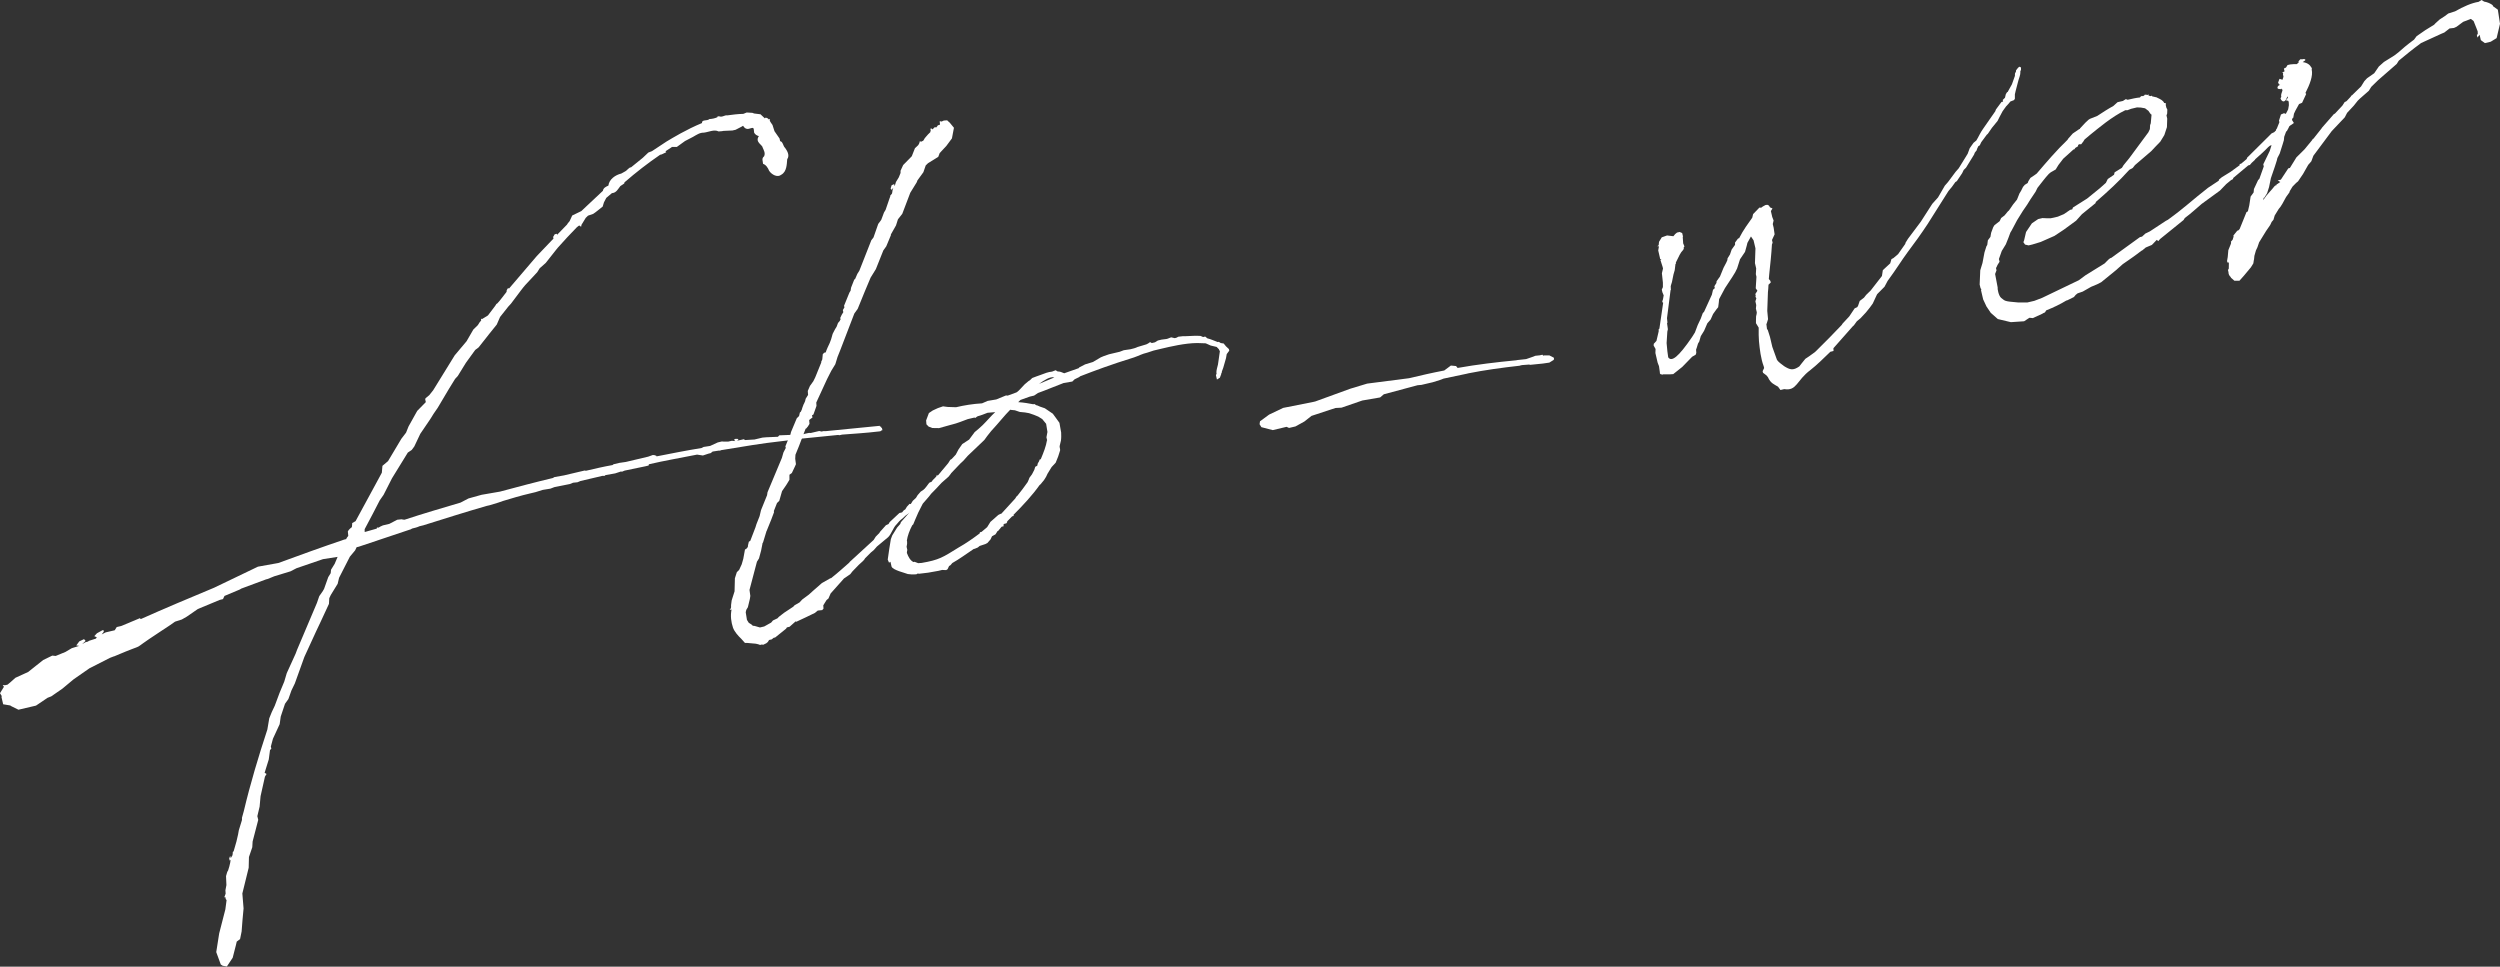 <?xml version="1.0" encoding="UTF-8"?><svg xmlns="http://www.w3.org/2000/svg" viewBox="0 0 450 174"><rect x="0" y="0" width="450" height="174" fill="#333333" stroke="none"/><defs><style>.d{fill:#fff;}</style></defs><g id="a"/><g id="b"><g id="c"><g><path class="d" d="M25.33,111.44c4.29-1.92,8.7-3.77,13.21-5.65l7.89-3.79,3.68-.66c3.9-1.43,7.81-2.85,11.83-4.21l.38-.09c.05-.21,.22-.36,.37-.59l-.08-.79,.15-.24,.24-.26,.34-.28,.06-.62-.02-.1,.62-.35,3.6-6.63,1.13-2.09,.11-1.24,1.01-.85,2.39-4.01,.85-1.11,.45-1.12,1.56-2.8,1.55-1.58-.11-.48,.05-.21,.68-.56,.7-.88,3.88-6.29,2.13-2.53,1.22-2.11,.82-.8,.29-.47,.31-.38-.04-.19,.07-.12,.12,.07,1.06-.65,1.31-1.73,.22-.36,.1-.02c.65-.66,1.09-1.37,1.72-2.13l.03-.31,.22-.36,.21,.05,4.99-5.84,3-3.14-.07-.29,.29-.48,.38-.09,.04,.19,1.79-1.84,.15-.24,.32-.38,.47-1.02,1.63-.79,3.89-3.65c.08-.53,.54-.74,.99-.94,.14-1.15,1.27-1.92,2.32-2.17l.63-.35c.46-.21,.73-.78,1.13-.77l2.12-1.72,.99-.94,.65-.25,2.62-1.73c1.15-.68,3.53-2.15,6.39-3.33-.06-.7,.93-.32,1.34-.72,.5-.02,1.07-.15,1.44-.34l-.02-.1,.29-.07c.57,.27,1.05-.25,1.48-.15,.98-.13,1.96-.26,2.86-.27l.1-.02,.55-.23,1.02,.06,.33,.12,1.14,.14,.78,.73,.17-.14,.33,.13,.26,.24,.07-.12,.12,.07-.07,.12,.04,.19,.16,.27,.3,.43,.36,1.13,.91,1.31,.11,.48c.52,.08,.51,.89,.89,1.21,.3,.43,.91,1.31,.38,2.04-.08,.93-.08,2.25-1.07,2.79-.67,.56-1.71,0-2.18-.7-.23-.55-.56-1.08-1.1-1.26-.02-.5-.32-.94,.19-1.36,.27-.57-.06-1.1-.26-1.56-.02-.5-1.44-.98-.68-2.07-.43-.1-.69-.34-.85-.61-.04-.6-.08-.79-.2-.86-.43-.1-1.15,.68-1.8-.39l-.26,.16-1.08,.56-.57,.13-1.6,.07-.1,.02c-.29,.07-.6,.04-.79,.08-.8-.42-1.79,.12-2.67,.22-.71-.03-1.32,.41-1.94,.76l-1.44,.75-1.47,1.06h-.91q-.07,.13-.17,.15l-.96,.63,.14,.17-.82,.39-.29,.07c-2.26,1.55-4.31,3.14-6.41,4.96l-.05,.21-.7,.47c-.39,.5-.73,1.19-1.42,1.25l-.1,.02-1.01,.85-.42,.81-.23,.76-1.28,1.01-.43,.3-.93,.32-.41,.4-.8,1.31,.04,.19-.19,.05-.14-.17-.19,.05-.34,.28c-1.14,1.18-2.27,2.36-3.39,3.64l-.31,.38-1.87,2.37-.92,.82c-.1,.02-.07,.12-.17,.14l-.44,.71-2.18,2.34-.32,.38-.39,.5-1.85,2.46-.48,.52-1.48,1.87-.59,1.36-1.41,1.75-.39,.5-1.48,1.87-.6,.45-1.68,2.32-1.46,2.37-.48,.52-1.1,1.78-2.03,3.42-.75,1.09-.59,.95-1.8,2.65-1.08,2.28-.46,.62-.7,.47-2.85,4.63-1.52,2.99-.68,.97-1.25,2.42-1.47,2.78v.41l.02,.1c.67-.16,1.41-.43,2.18-.62l-.02-.1,.07-.12,.12,.07,.19-.05,.26-.16,.46-.21,1.15-.27,1.44-.75,.79-.08,.21,.05,.31,.03c3.28-1.08,6.68-2.08,10.07-3.08l1.44-.75,2.37-.66,3.3-.57c3.13-.84,6.36-1.7,9.52-2.45l.26-.16,1.74-.31,3.73-.88,.21,.05c1.53-.36,3.15-.74,4.8-1.03l.17-.14,1.05-.25,1.17-.17,4.02-.95,.84-.3,.31,.03,.33,.12,.02,.1c2.7-.53,5.4-1.07,8.12-1.51l.36-.19,1.17-.18,1.37-.63,.76-.18,.31,.03h.81l.67-.15,.62,.06-.26-.24,.26-.16h.4l.12,.08,.02,.1-.29,.07,.31,.03,.96-.22,.24,.15,1.69-.1,1.43-.34,.69-.06,2.1-.09,.24-.26,3.6-.14c.1-.02,.31,.03,.41,0l.96-.22c.19-.05,.48-.11,.69-.06l1.53-.36,.43,.1,.29-.07h.41l9.66-.95,.1-.02,.02,.1,.12,.07,.1-.02,.04,.19,.12,.07,.09,.38-.19,.05c-.07,.12-.17,.14-.26,.16-2.65,.32-4.84,.43-6.82,.59l-.38,.09c-.1,.02-.19,.04-.31-.03l-7.49,.75-.67,.16c-.1,.02-.12-.07-.12-.07l-.48,.11-1.77,.21c-3.15,.34-6.35,.89-10.62,1.59l-.17,.14-.02-.1-.1,.02c-.38,.09-.79,.09-1.17,.18l-.34,.28-.38,.09-1.03,.34-1.05-.16c-2.99,.6-5.9,1.09-8.67,1.74l-.05,.22-.57,.14-3.75,.78-.55,.23-.02-.1-1.13,.37-1.74,.31-.17,.14h-.41l-3.92,.92-.55,.23-.79,.08-.55,.23-2.8,.56-.74,.28-1.36,.22-1.32,.41-1.05,.25c-1.63,.38-3.23,.86-4.74,1.32l-.93,.32-1.51,.46-.57,.13c-3.78,1.09-7.63,2.31-11.39,3.49l-.67,.16c-.46,.21-.84,.3-1.32,.41l-.36,.19-.1,.02-9.17,3.07-.38,.09-.27,.57-.95,1.14-1.94,3.8-.25,1.07-1.24,2.02-.27,.57-.06,1.03-1.48,3.19-.81,1.71-2.14,4.66-1.71,4.76-.61,1.26-.55,1.55-.61,.85-.77,2.31-.19,1.36-1.21,2.62-.38,1.41,.09,.38-.24,.26-.22,1.67-.75,2.41,.35,.22-.29,.47-.79,3.53-.17,1.87-.41,1.72,.16,.67-1.01,3.89-.06,1.03-.6,1.76-.05,1.94-1.14,4.63,.22,2.69-.2,2.17-.15,1.96-.28,1.39-.6,.45-.15,.64-.58,2.27-1.05,1.57-.74-.13-.35-.22-.82-2.24,.53-3.37,1.11-4.32,.22-1.67-.14-.17-.09-.38-.19,.05-.02-.1,.1-.02,.05-.21,.12-.33-.04-.6,.18-.95-.07-1.61,.22-.76,.15-.24,.23-.76,.15-.64,.08-.53-.17,.14-.09-.38,.12-.33,.07-.12,.09,.38,.29-.47,.05-.21,.03-.31-.02-.1,.17-.14,.5-1.74,.3-1.29,.13-.74,.57-1.86v-.41l.33-1.19c1.17-4.94,2.65-9.85,4.24-14.69l.34-2.01,.45-1.12,.54-1.14,.87-2.33,.84-2.02,.45-1.52,1.6-3.52,.25-.67,3.58-8.45,.42-1.22,.68-.97c.07-.12,.05-.21,.15-.24l.79-2.22,.44-.71,.06-.62,.66-1.07,.52-1.24-2.63,.41-4.76,1.63-1.08,.56-2.92,.89-1.2,.49-.29,.07-4.46,1.66-.26,.16-2.76,1.16-.27,.57-.57,.14-3.95,1.64-2,1.38-.89,.51-1.22,.39-.87,.61-1.92,1.27c-6.3,4.12-1.19,1.39-8.16,4.36l-.1,.02-.65,.25-3.7,1.88-2.86,1.99-2.03,1.69-2,1.38-.65,.25-2.09,1.41-3.16,.74-1.25-.62-.24-.15-1.26-.21-.31-1.34,.07-.12-.33-.53,.73-1.19-.24-.15,.17-.14,.21,.05,.48-.11,.51-.42,.92-.82,2.28-1.04,2.72-2.16,1.63-.79,.62,.06,1.75-.72,1.15-.68,1.32-.41-.52-.08,.54-.73,.82-.39,.24,.15,.04,.19-.58,.54,.62-.35,.38-.09,.26-.16,1.22-.39,.15-.24-.45-.2,.48-.52,.98-.54,.19-.04,.07,.29-.39,.5,.72-.37,1.63-.38,.37-.59,.86-.2,3.31-1.39,.14,.17Z"/><path class="d" d="M149.59,104.07c1.11-.87,2.19-1.84,3.28-2.8l.07-.12,4.32-3.96,.37-.59,.65-.66,.15-.24,1.04-1.16,.46-.21,.22-.36,1.74-1.63,.48-.11,.32-.38,.26-.16,.29-.48,.48-.52,.21,.05,.37-.59,.58-.54,.29-.48,.56-.64,.96-.63,.75-.68c.58-.54,1.14-1.18,1.69-1.82,.07-.12,.17-.14,.26-.16l.2-.45,.29-.07,.31,.03,.38,.32v.41l-.32,.38-.36,.19-.24,.26-.15,.24-.19,.05c-1.53,1.68-3.29,3.21-4.93,4.81l-.51,.83-.87,.61-.58,.54c-.43,.3-.75,.68-1.06,1.06-.58,.54-.91,1.73-1.49,2.28l-2.03,1.69-.56,.64-.51,.42-1.06,1.06-.15,.24-.24,.26-.75,.68-1.14,1.18-.39,.5-1.13,.77-.56,.64-.24,.26-1.6,1.8-.39,.9-.34,.28-.59,.95,.04,.6-.24,.26-.79,.08-.51,.42-1.63,.79-1.73,.81-.12-.07-1.09,.97-.48,.11-.15,.24-1.95,1.57-.29,.07-.34,.28-.48,.11-.22,.36-.34,.28-.1,.02-.36,.19-.31-.03-.29,.07-.33-.12-.43-.1-1.55-.14h-.41l-.68-.76c-.52-.49-1.2-1.24-1.47-1.98-.34-1.04-.49-2.11-.26-3.28l-.29,.07-.02-.1,.1-.02,.12-.33v-.41l.11-.84,.52-1.64,.06-2.35,.35-1.1,.41-.4,.47-1.02,.28-.98,.31-1.7,.19-.05,.32-.38,.03-.31,.15-.64,.26-.16,.94-2.45,.17-.55,.57-1.45,.25-1.07,1.09-2.69,.08-.53,2.59-6.19,.28-.98,.42-.81-.07-.29,.64-1.57,.27-.57,.1-.43,1.04-2.48,.41-.4,.15-.64,.17-.14,.2-.45,.05-.21,.25-.67,.07-.12,.2-.45,.1-.43,.44-.71-.02-.1-.04-.6,.39-.9,.61-.85,.34-.69,1.09-2.69-.02-.1,.2-.45,.09-.93,.24-.26,.29-.07c.17-.55,.45-1.12,.72-1.69l.25-.67,.28-.98,.42-.81,.29-.47,.25-.67,.32-.38c.07-.12,.05-.21,.15-.24l-.07-.29,.27-.57,.29-.47-.09-.38,.29-.48-.07-.29,.96-2.36,.22-.36,.08-.53,.57-1.45,.17-.14,.39-.9,.37-.59,2.15-5.47,.39-.5,.85-2.43,.54-.73,.5-1.33,.29-.48,.72-2.1,.12-.33-.02-.1,.32-.38,.05-.21,.08-.53,.12-.33-.32,.38-.14-.17-.02-.1,.17-.55,.46-.21,.09,.38,.23-.76,.51-.83,.32-.79v-.41l.47-1.02,1.55-1.58,.57-1.45,.58-.54,.15-.24,.12-.33-.02-.1,.1-.02,.21,.05,.36-.18,.29-.48,.56-.64,.41-.4,.1-.43-.14-.17,.29-.07,.14,.17,.41-.4,.31,.03,.07-.12c.17-.14,.13-.33,.34-.28l.19-.05,.03-.31-.07-.29,.29-.07,.02,.1,.46-.21,.6-.04,.52,.49,.7,.85-.36,1.91-1,1.35-1.21,1.3-.25,.67-1.85,1.15-.41,.4-.42,1.22-1.07,1.47-.12,.33-1.17,1.9-1.44,3.79-.78,.99-.35,1.1-.93,1.64,.02,.1-.84,2.02-.53,.74-1.34,3.36-.95,1.54-1.04,2.47-1.28,3.14-.61,.85-2.57,6.69-.45,1.12-.4,1.31-.73,1.19-.76,1.5-1.94,4.21,.04,.6-.55,1.55-.26,.16,.09,.38-.6,.45,.06,.7-.29,.47-.32,.38-.09,.02-1.19,3.12-.64,1.57-.04,.72,.13,.98-.2,.45-.54,1.14-.43,.31v.91l-.58,.95-.75,1.09-.5,1.74-.41,.4-.57,1.45,.04,.19-.5,1.33-.77,1.9s.02,.1-.07,.12l-.63,2.07c-.07,.12-.15,.24-.13,.33l-.23,1.17-.38,1.41-.37,.59-1.34,5.08,.15,1.08-.08,.53-.36,1.5-.29,.48-.1,.43,.22,1.37,.33,.53,.47,.29,.26,.24,.31,.03,.97,.28,.77-.18,1.25-.7,.32-.38,.82-.39,.24-.26,.94-.73,1.66-1.1,.24-.26,.89-.51,.48-.52,1.2-.89,.75-.68,1.59-1.39,1.51-.86,.1-.02Z"/><path class="d" d="M190.94,79.42l-.2,.86c-.05,.22,.11,.48,.08,.79l-.35,1.1-.45,1.12-.73,.78-.73,1.19-.27,.57-.37,.59-.63,.76-.17,.14c-1.29,1.82-2.98,3.64-4.7,5.36l.05,.19-.29,.07-.9,.92,.02,.1-.15,.24-.38,.09q-.07,.12-.17,.14l.07,.29-.38,.09-.63,.76-.1,.02-.37,.59-.63,.35-.27,.57-.56,.64-.36,.19-1.03,.34-.34,.28-.55,.23-.19,.04c-1.4,.94-2.6,1.83-3.85,2.53l-.32,.38-.26,.16-.27,.57-.26,.16-.71-.03-.67,.16-1.84,.33-1.77,.21-.02-.1c-.1,.02-.26,.16-.36,.19-.6,.04-1,.03-1.52-.05-.45-.2-2.68-.69-2.93-1.34l-.2-.87-.26,.16-.23-.55,.27-1.89,.29-1.79,.25-.67,.88-1.42,.56-.64,.12-.33,1.36-1.54,1.1-1.78,.17-.55,.29-.47,1.72-2.13,.46-.62,.46-.21,.15-.24,.65-.66,.13-.33,.14,.17,1.89-2.27,.37-.59,.26-.16,.73-.78,.49-.93,.68-.97,1.23-.8,1-1.35,.67-.56,.75-.68c.82-.8,1.53-1.68,2.28-2.36l-1.38,.12c-.65,.25-1.2,.48-1.77,.62l-.26,.16-.07,.12-.31-.03-1.15,.27c-.84,.3-1.84,.74-2.9,.99l-.09,.02-2.18,.61-1.21-.02-.66-.25-.4-.41-.06-.7,.5-1.33,.7-.47,.91-.42,.93-.32,.83,.11,1.52,.05c1.43-.34,2.99-.6,4.68-.7l1.01-.44,1.55-.26,1.75-.72,.31,.03,1.58-.58c.26-.16,.51-.42,.75-.68l.73-.78,.68-.57,.26-.16,.41-.4,.74-.28,.84-.3c.65-.25,1.29-.51,1.99-.57l.65-.25,.35,.22c.4,0,.74,.13,1.19,.33l2.61-.92,.07-.12,1.08-.56,1.41-.43,1.42-.84,.55-.23,.93-.32,1.91-.45,.74-.28,1.17-.17,.09-.02c.38-.09,.86-.2,1.22-.39,.48-.11,1.03-.34,1.6-.48l.36-.19,.17-.14,.19-.05,.24,.15,.57-.13,.53-.33,.67-.16,.88-.11,.19-.05,.65-.25,.64,.15,.29-.07,.36-.19,.79-.09h.41c1.19-.07,2.19-.1,2.81-.05l.45,.2,.38-.09,.38,.32c.64,.15,1.21,.43,1.87,.67l.19-.04,.36,.22,.52,.08,.42,.51,.52,.49,.07,.29-.46,.62-.13,.74-.5,1.74-.25,.67,.02,.1c-.07,.12-.15,.24-.12,.33l-.25,.67-.53,.33-.18-.77,.12-.33-.04-.19c0-.41,.18-.96,.28-1.39l.08-.53,.27-1.89c-.02-.1-.14-.17-.18-.36l-.4-.41-1.07-.25-.9-.4-1.52-.05c-2.22,.01-4.89,.65-6.42,1.01l-1.43,.34-1.12,.37c-1.05,.25-1.49,.55-2.42,.87-4.14,1.28-7.02,2.36-9.7,3.4l-.17,.14-.82,.4-.41,.4-1.55,.26c-1.49,.55-2.95,1.2-4.63,1.8l-.7,.47-.77,.18-1.68,.6-.41,.4c1.02,.06,1.97,.24,2.71,.38l.19-.05,.35,.22,.21,.05,.45,.2,.88,.3,1.44,.98,.44,.6,.75,1.04,.31,1.75c.02,.5,.03,1.01-.05,1.53Zm-2.45-.13l-.13-.58,.18-.96-.22-1.37-.02-.1-.7-.85-.71-.44-.78-.32-.88-.3-.74-.13-.93-.09-.88-.3-.62-.06c-.1,.02-.21-.05-.21-.05-1.06,1.06-1.99,2.29-3.44,3.85l-.7,.88-.53,.73-2.97,2.83-.8,.9-.58,.54-1.62,1.7-.07,.12-.39,.5-1.26,1.11-.97,1.04-.9,.92-.39,.5-1.11,1.28-.07,.12-.76,1.5-.59,1.36-.32,.78c-.09,.02-.07,.12-.17,.14-.49,.93-.86,1.93-.97,2.76l.04,.19v.41l-.09,.52,.13,.58-.05,.21-.03,.31c.27,.75,.62,1.37,1.19,1.65l.19-.05,.66,.25c.19-.05,.41,0,.6-.04,3.2-.55,3.8-1,6.71-2.8,1.25-.7,2.55-1.61,3.75-2.51l.05-.21,.29-.07,1.01-.85,.59-.95,1.42-1.25,.36-.18,.19-.05,2.49-2.72,.22-.36,.17-.14c.63-.76,1.24-1.61,1.85-2.46l.2-.45,.12-.33,.46-.62,.42-.81,.17-.55,.36-.19,.1-.43,.22-.36,.12-.33,.19-.05c.52-1.24,.96-2.36,1.12-3.41Zm1.29-11.35c-.76-.23-1.89,.55-2.76,1.16l2.76-1.16Z"/><path class="d" d="M273.61,65.82c-3.25,.36-6.47,.81-9.26,1.37l-.38,.09-4.13,.87-.65,.25-1.32,.41-2.01,.47-.69,.06-6.08,1.63-.67,.57-3.2,.55-3.74,1.29-1.1,.06-4.31,1.42-1.28,1.01-1.61,.89-1.15,.27-.45-.2-2.49,.59-2.04-.53-.33-.53,.08-.53,1.64-1.2,2.54-1.21,5.4-1.07,.38-.09,6.32-2.3,3.01-.91,7.54-.97c2.1-.5,4.21-.99,6.33-1.39l1.2-.89,.93,.09,.28,.34c3.49-.62,7.02-1.04,10.57-1.38l.19-.04,1.57-.17,.93-.32,.74-.28,.79-.08,.48-.11,.14,.17,.19-.05h.91l.8,.41,.04,.19-.05,.21-.79,.49-1.17,.17-2.27,.23-.21-.05-1.29,.1-.38,.09Z"/><path class="d" d="M302.89,42.6l.08,1.2,.23,.55-.15,.24,.04,.19-.15,.24-.32,.38-.29,.48-.34,.69-.34,.69,.02,.1,.02,.1-.1,.02-.14,1.15-.22,.76-.28,1.38-.17,.55-.05,.21,.02,.5,.02,.1-.07,.12-.64,5.02,.08,.79-.07,.12,.15,1.08-.1,.43-.13,2.06,.14,1.49,.15,1.08c.61,.87,1.81-.02,4.29-3.65l.37-.59,.15-.24,.5-1.33,.54-1.14,.37-1,.24-.26,1.4-3.07,.2-.86,.24-.26,.1-.02-.09-.38,.37-.59,.03-.31,.61-.85,.64-1.57,.49-.93,.2-.45,.03-.31,.44-.71,.3-.88,.61-.85v-.41l.54-.73,.19-.05c.76-1.5,1.68-2.73,2.37-3.7l.15-.64,1.14-1.18,.31,.03c.34-.28,.53-.33,.79-.49,.48-.11,.62,.06,.8,.42l.45,.2-.29,.47,.11,.48,.09,.38,.04,.19,.25,.65-.15,.64,.16,.67,.17,1.18-.47,1.02,.11,.48-.12,.33c-.1,1.75-.29,3.51-.48,5.28l-.08,.93,.28,.34,.07,.29-.41,.4-.04,.72-.03,.31-.03,.31-.12,3.37,.14,1.49-.23,.76-.07,.12,.11,.89,.14,.17,.39,1.23,.16,.67,.27,1.15,.57,1.59,.27,.75c.3,.44,.78,.73,1.27,1.12,1.06,.66,1.61,.84,2.74,.06l.39-.5,.7-.87,.7-.47,1.04-.75,.41-.4c1.47-1.46,2.95-2.93,4.4-4.48l.15-.24,1.21-1.3,.97-1.45,.46-.21,.15-.24,.3-.88,.77-.59,.39-.5,.82-.8,2.02-2.6,.16-1.05,1.33-1.23,.22-.76,.36-.19,.84-.71c.46-.62,.9-1.33,1.36-1.94l-.1,.02,.51-.83,2.31-3.08,2.07-3.22,1.04-1.16,1.22-2.11,.56-.64,1.38-1.85,.56-.64,1.61-2.61,.37-1,.68-.97,.51-.42c.44-.71,.69-1.38,1.22-2.11l2.19-3.15,.12-.33,1-1.35,.29-.07-.07-.29,.41-.4,.15-.64,.22-.36,.1-.02,.78-1.4,.55-1.55-.02-.1c-.02-.1,.05-.21,.03-.31,0,0-.02-.1,.15-.24l.03-.31,.39-.5,.26-.16,.24,.15v.41l-.13,.33,.02,.1c.02,.5-.25,1.07-.36,1.5l-.48,1.84-.15,.64v.81l-.16,.24-.65,.25-.31,.38-.48,.52-.61,.85-.56,1.05-.34,.69-1.02,1.25-.75,1.09-.17,.14-1,1.35-.27,.57-.26,.16-.27,.57,.02,.1-.39,.5-.12,.33-1.46,2.37-.41,.4-.27,.57-.97,1.45-.26,.16-.61,.85-.63,.76-3.61,5.72-.07,.12c-1.19,1.8-2.41,3.51-3.72,5.24-1,1.35-2.09,3.13-3.55,5.1l-.56,1.05-1.31,1.32-.07,.12-.74,1.59-.53,.73-.7,.87-.97,1.04-.67,.56-.53,.73-.17,.14c-1.28,1.42-2.47,2.81-3.51,3.97l.02,.5-.57,.14c-1.23,1.2-2.47,2.41-3.57,3.27-2.58,1.93-2.44,3.82-4.74,3.45l-.67,.16-.44-.6c-.59-.37-1.35-.59-1.81-1.7l-.28-.34-.61-.46-.07-.29,.27-.57-.07-.29c-.53-1.4-.72-3.08-.86-4.56l-.05-1.1v-1.32l-.49-.8v-.41l.02-.81,.1-.43,.03-.31-.16-.67,.06-.62-.02-.1-.13-.58,.17-.55-.16-.27,.05-.21-.07-.29,.37-.59-.3-.44,.13-2.06-.11-.48,.06-1.03-.22-.96,.09-2.66-.34-1.44-.47-.7-.64,1.16-.1,.43-.33,1.19-.9,1.33-.52,1.64-.34,.69-.51,.83-1.34,2.04-1.05,1.97-.06,.62-.11,.84-.31,.38-.61,.85-.2,.45-.2,.45-.07,.12-.56,.64-.59,1.36-.59,.95-.28,.98-.22,.36-.23,.76-.12,.33,.04,.6-.12,.33-.62,.35-1.79,1.84-1.62,1.29-.6,.04h-1.31l.02,.1-.12-.07c-.31-.03-.43-.1-.4-.41l-.15-1.08-.25-.65-.4-1.73,.03-.72-.35-.63,.03-.31,.48-.52,.1-.43,.15-.64,.1-.43,.05-.21v-.41l.1-.02,.05-.21,.66-4.52-.12-.07-.04-.19,.12-.33,.13-.74-.23-.55-.11-.48,.2-.45v-.81l-.18-1.68,.2-.86-.07-.29-.39-1.23,.19-.04-.24-.15-.04-.19-.31-1.35,.13-.74-.31-.03,.26-.16,.03-.31,.03-.31,.51-.83,.1-.02,.84-.3,1.14,.14,.31-.38,.34-.28,.48-.11,.45,.2,.16,.67Z"/><path class="d" d="M359.81,46.63l.11,.48-.37,.59-.2,.45c-.09,.02-.07,.12-.05,.21l.07,.29-.25,.67,.46,2.43c-.07,.12,.15,1.49,.64,1.88,.73,.54,.44,.6,3.01,.81h1.71l1.24-.29,1.39-.53,6.62-3.18,1.2-.89,3.44-2.13,.65-.66,.34-.28,.19-.05,5.18-3.75,.38-.09,.58-.54,.82-.4,2.89-1.9,.36-.19c3.11-2.25,4.24-3.43,7.23-5.76l1.92-1.27,.05-.21,.51-.42,1.59-.98,1.64-1.2-.04-.19,.29-.07,1.01-.85,.05-.21,4.42-4.39,.46-.21c.58-.54,1.14-1.18,1.77-1.94,.15-.24,.46-.21,.6-.04l-.02-.1,.31-.38h.4l.49,.8-.43,.31-.79,.49-.43,.31-1.84,2.06-.32,.79-.48,.11-.34,.28c-.73,.78-1.57,1.49-2.32,2.17l-.07,.12-.58,.54-.32,.38-.29,.07-2.7,2.26-.05,.21-.36,.19-.68,.56-.17,.14-1.14,1.18-3.28,2.39c-1.01,.85-2,1.79-3.04,2.54l-.22,.36-4.24,3.43-.32,.38-.26-.24-.89,.92-1.1,.46-.68,.56-.09,.02c-1.11,.87-2.24,1.64-3.37,2.42l-1.25,1.11-2.63,2.14-.72,.37-1.1,.46-1.51,.86-.93,.32-.34,.28-.31,.38-1.18,.58-.19,.05c-1.06,.65-2.33,1.26-3.62,1.77l-.22,.36-.46,.21,.1-.02-1.82,.84-.62-.06-.96,.63-2.38,.16-2.35-.56-1.27-1.12-.77-1.14-.6-1.28-.38-1.63,.05-.21-.14-.17-.16-.67,.11-2.56,.4-1.31,.36-1.91,.35-1.1,.15-.24,.11-.84,.46-.61,.13-.74,.37-1,.22-.36,.94-.73,.27-.57,.6-.45,.63-.76,.17-.14,.75-1.09,.7-.87,.45-1.12,.29-.47,.34-.69,.32-.38,.53-.33,.12-.33,.37-.59,.7-.47,.43-.31c1.74-2.03,3.56-4.18,5.54-6.07l.15-.24,.8-.9,1.13-.77c.1-.02,.19-.05,.17-.14l.97-1.04,.58-.54,.26-.16,1.29-.51c.96-.63,1.92-1.26,2.91-1.8l.75-.68,.96-.22,.53-.33,.33,.12c.76-.18,1.53-.36,2.22-.42l.07-.12,.26-.16,.21,.05,.26-.16,.07-.12,.62,.06-.02-.1,.1-.02-.05,.21,.33,.12,.29-.07,.14,.17,.09-.02,.64,.15,.12,.07c.57,.27,1.02,.47,1.22,.93l.31,.03-.05,.22,.09-.02-.07,.12,.11,.48,.18,.36-.03,.72-.12,.33,.13,.58-.05,1.53-.47,1.43-.73,1.19-.89,.92-.73,.78-2.94,2.52-.39,.5-.63,.35c-1.84,2.06-3.92,3.96-6.02,5.78l-.05,.21-2.46,2-1.04,1.16-2.24,1.64-1.66,1.1-2.47,1.09-1.51,.46-.67,.16-.64-.15-.3-.43,.13-.33,.35-1.5,1.05-1.56,1.13-.77,.77-.18,.71,.03h.81l1.24-.28,1.1-.46,1.13-.77,.38-.09,.12-.33,2.55-1.61,2.29-1.86,1.09-.97,.34-.69,1.13-.77,.1-.43,1.32-.82,.29-.47,1.02-1.25,3.45-4.67,.27-.57,.04-.72,.12-.33,.14-1.56-.12-.07-.14-.17-.3-.44-.61-.46-.74-.13-.71-.03-1.05,.25-.65,.25h-.4c-2.45,1.18-4.88,3.27-6.33,4.43l-1.01,.85-.22,.36-.39,.5h-.4q-.07,.11-.17,.14l.04,.19-.53,.33-.15,.24-.19,.05-1.83,1.65-.85,1.11-.51,.83-.89,.51-.34,.28c-.73,.78-1.33,1.63-2.04,2.51l-.34,.69-.97,1.45-.51,.83-.83,1.21-1.03,1.66-.98,1.85-.22,.36-.37,1-.45,1.12-.73,1.19-.55,1.55Z"/><path class="d" d="M407.47,35.6l-.1,.43,.61-.85,1.12-1.28,.31-.38,.17-.14,.19-.05-.02-.1,.7-.47-.47-.29,.57-.13,1.34-2.04,.29-.07,1.17-1.9,1.47-1.46,1.34-1.63,.15-.24,.09-.02,1.48-1.87,.07-.12,2.23-2.55,.02,.1,1.45-1.56,.37-.59,.36-.19,.73-.78,.15-.24,.09-.02,1.64-1.6,.59-.95,.48-.52,1.3-.91,.83-1.21,.92-.82,1.85-1.15,.77-.59c.58-.54,1.59-1.39,2.8-2.28l.46-.62,1.56-1.08,1.59-.98,.24-.26,.75-.68,.96-.63,.6-.45,1.22-.39c1.51-.86,2.98-1.51,4.24-1.71l.53-.33,.47,.29c.52,.08,.97,.28,1.33,.5,.12,.07,.24,.15,.28,.34l.85,.61,.39,2.54-.61,2.58-1.06,.65-1.05,.25-.73-.54-.22-.96-.39,.5-.11-.48,.17-.14-.02-.5-.25-.65-.48-1.2-.49-.39-1.39,.53-1.2,.89-.46,.21-.79,.09-.94,.73-.55,.23-3.64,1.67c-1.64,1.2-2.99,2.33-3.5,2.75l-.51,.42-.37,.59-3.35,2.92-1.23,1.2-.44,.71-1.59,1.39-.41,.4-.7,.88-1.21,1.3-.42,.81-2.35,2.48-3.3,4.43-.37,1-.56,.64-.93,1.64-.9,1.33-.34,.28-.65,.66-.51,.83-.05,.21-.61,.85-.64,1.17-.37,.59-.31,.38-.73,1.19-.22,.76-.32,.38-.27,.57-.75,1.09-1.24,2.02-.3,.88-.27,.57-.28,.98-.06,.62-.05,.21-.08,.53-.44,.71-1.26,1.51-.8,.9h-.91l-.63-.55-.02-.1c-.26-.24-.42-.51-.42-.91l-.09-.38,.15-.24,.02-1.22-.15,.24-.19-.36,.13-.74,.11-1.24,.45-1.12,.05-.21-.04-.19,.32-.38,.17-.55-.04-.19,.7-.87,.19-.05,.24-.26,.77-1.9,.45-1.12,.26-.16,.25-1.07,.24-1.58,.54-.74,.06-.62,.74-1.59,.24-.26,.79-2.22-.09-.38,1.16-2.4,.58-1.86,.25-.67,.28-.98,.03-.31,.15-.24,.45-1.12-.07-.29,.35-1.1,.55-.23,.33,.12,.42-.81,.13-.74-.02-.5-.07-.29-.43-.1,.22-.36-.05,.21,.2-.45-.12-.07-.27,.57c-.37,.59-.86,.2-.97-.28l.15-.24-.04-.19,.03-.31,.18-.55,.05-.21-.26-.24-.07,.12-.52-.08-.07-.29,.15-.24,.36-.19-.19,.05,.17-.14-.19,.05-.18-.36,.25-.67,.54,.17,.18-.55-.09-.39,.03-.31-.21-.05,.46-.21-.11-.48,.17-.14,.19-.05,.29-.47,.48-.11,.69-.06h.5l.34-.3-.04-.19,.32-.38h.41l.29-.06,.24,.15-.07,.12-.43,.3c.83,.11,1.33,.5,1.53,.96l.12,.07-.03,.31c.27,1.15-.37,2.73-1.13,4.22l.14,.17-.74,1.59-.55,.23-.64,1.16-.27,.57-.13,.74-.1,.02c-.32,.79-.62,1.67-1.06,2.38,.02,.1-.1,.02-.1,.02l-.37,1-.06,.62-.23,.76-.52,1.64-.42,.81-.1,.43-.35,1.1-.72,2.1-.33,1.6-.35,1.1-.37,.59-.15,.24Z"/></g></g></g></svg>